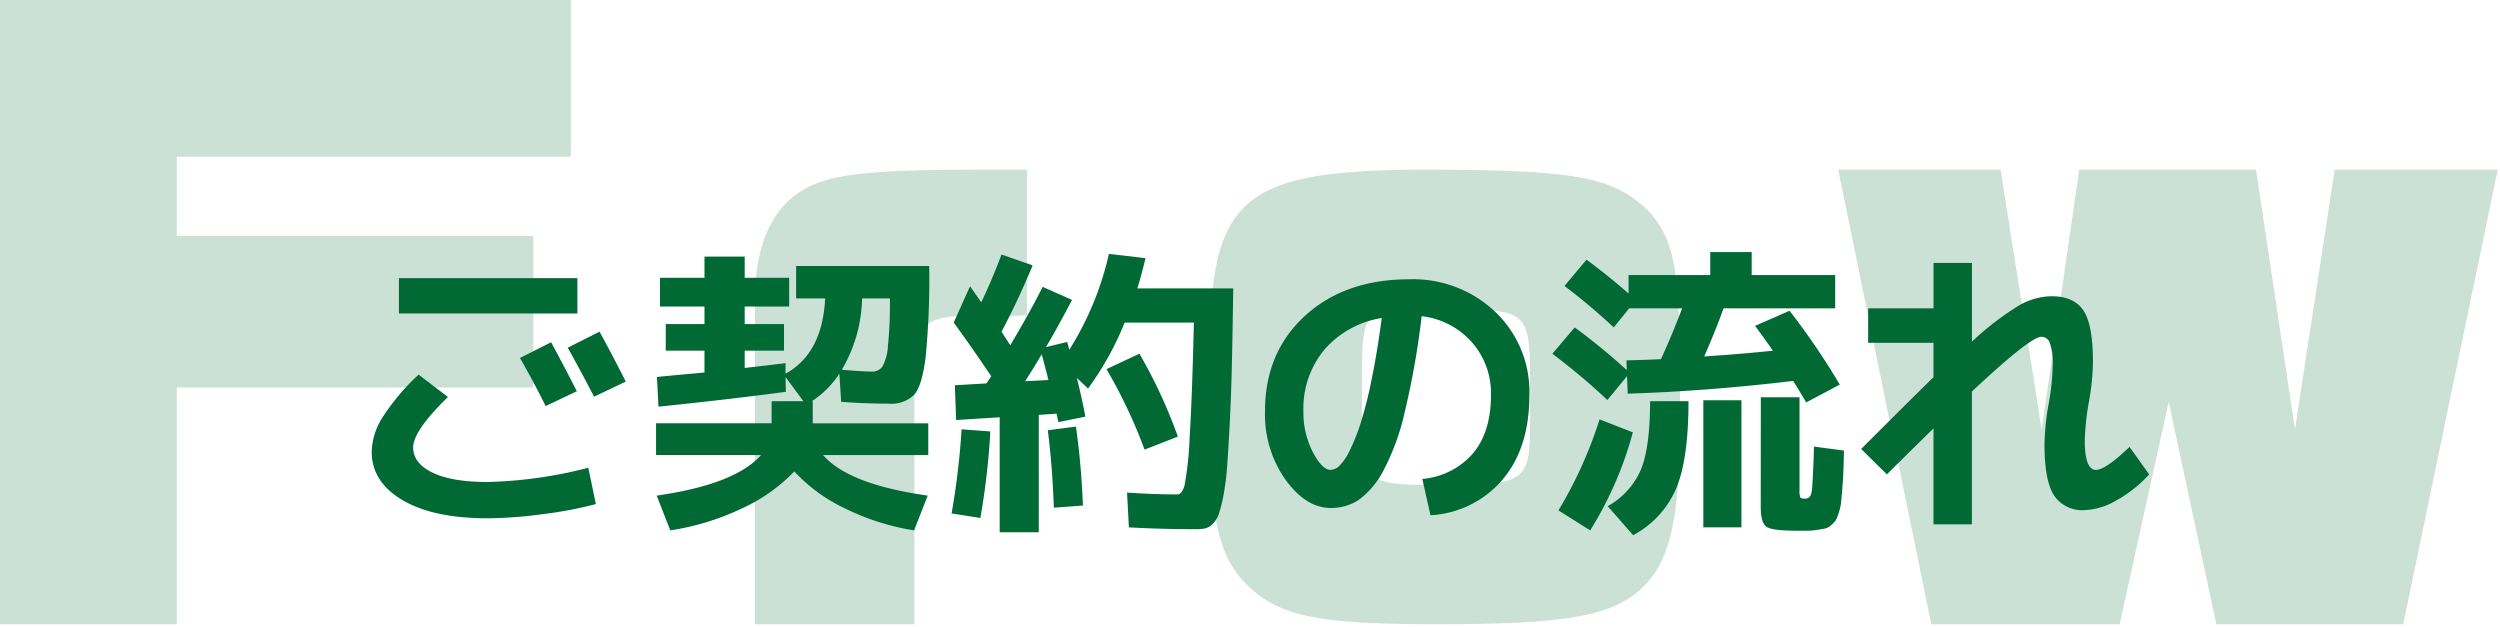 <svg xmlns="http://www.w3.org/2000/svg" xmlns:xlink="http://www.w3.org/1999/xlink" width="403" height="101" viewBox="0 0 403 101">
  <defs>
    <clipPath id="clip-path">
      <rect id="長方形_958" data-name="長方形 958" width="403" height="101" transform="translate(522 4878)" fill="none"/>
    </clipPath>
  </defs>
  <g id="マスクグループ_8" data-name="マスクグループ 8" transform="translate(-522 -4878)" clip-path="url(#clip-path)">
    <g id="グループ_2431" data-name="グループ 2431" transform="translate(-0.179 -220.686)">
      <g id="グループ_2429" data-name="グループ 2429" transform="translate(-234.119 196.506)" opacity="0.203">
        <g id="グループ_970" data-name="グループ 970">
          <path id="パス_3703" data-name="パス 3703" d="M756.3,4902.18h92.02v25.244H784.8v12.8h57.468v24.43H784.8v38.157H756.3Z" fill="#006934"/>
          <path id="パス_3704" data-name="パス 3704" d="M877.988,4950.458c0-9.655,3.374-16.054,9.656-18.613,4.188-1.745,11.051-2.326,26.756-2.326h7.446v23.5c-2.676.116-2.792.116-5.468.116-.116,0-1.28,0-2.908-.116-7.911,0-9.656,1.512-9.772,8.027v41.763h-25.71Z" fill="#006934"/>
          <path id="パス_3705" data-name="パス 3705" d="M951.4,4962.208c-.582-27.571,4.072-32.341,32.573-32.689h3.723c23.034.116,28.618,1.279,34.2,6.514,4.188,4.537,5.118,9.074,5.235,25.709v8.144c0,16.054-1.629,22.918-6.282,27.222-4.886,4.42-12.1,5.7-32.922,5.7-18.381,0-24.663-1.163-29.665-5.467-5.235-4.537-6.864-10.471-6.864-25.594Zm35.714-10.121c-11.168-.116-11.168,0-11.284,10.936v5.467c0,11.517.349,11.866,12.215,11.866,14.425,0,14.891-.349,14.891-10.47v-6.98c0-10.121-.7-10.819-11.4-10.819Z" fill="#006934"/>
          <path id="パス_3706" data-name="パス 3706" d="M1052.612,4929.519h26.175l6.631,41.88,6.049-41.88h28.5l6.282,41.88,6.4-41.88h26.291l-15.239,73.289H1113.57l-7.677-35.83-7.911,35.83h-30.363Z" fill="#006934"/>
        </g>
      </g>
      <g id="グループ_2430" data-name="グループ 2430" transform="translate(-218.734 198.957)">
        <g id="グループ_1388" data-name="グループ 1388" transform="translate(800.832 4940.362)">
          <path id="パス_4921" data-name="パス 4921" d="M800.832,4973a10.876,10.876,0,0,1,1.707-5.485,36.108,36.108,0,0,1,5.852-6.949l4.73,3.608q-5.608,5.462-5.608,8.144,0,2.536,3.121,4.048t8.875,1.511a71.389,71.389,0,0,0,16.238-2.293l1.219,5.853a63.55,63.55,0,0,1-8.46,1.609,69.709,69.709,0,0,1-9,.682q-8.729,0-13.7-2.925T800.832,4973Zm4.389-22.286v-5.7h28.77v5.7Zm28.673,12.533-5.023,2.39q-1.9-3.853-4.145-7.753l5.023-2.536Q831.992,4959.49,833.894,4963.244Zm7.9-1.56-5.12,2.438q-2.194-4.241-4.242-7.9l5.12-2.584Q839.306,4956.808,841.793,4961.685Z" transform="translate(-800.832 -4940.813)" fill="#006934"/>
          <path id="パス_4922" data-name="パス 4922" d="M851.592,4973.162v-5.12H870.22v-3.56h5.12l-2.877-3.9.049,2.39q-10,1.315-20.529,2.389l-.244-4.779q.829-.1,3.487-.342t4.169-.389v-3.511h-6.242v-4.292h6.242v-2.828h-7.168v-4.633h7.168v-3.413h6.486v3.413h7.168v4.633H865.88v2.828h6.339v4.292H865.88v2.78q5.559-.634,6.583-.78v1.706q5.949-3.265,6.388-12.141H874.17v-5.217h21.456a130.928,130.928,0,0,1-.585,14.751q-.585,4.608-1.853,6.022a5.255,5.255,0,0,1-4.1,1.414q-3.852,0-7.656-.293l-.293-4.536a15.189,15.189,0,0,1-4.437,4.438h.146v3.56h18.628v5.12H878.51q4.1,4.73,16.872,6.535l-2.194,5.607a39.172,39.172,0,0,1-11.386-3.658,26.491,26.491,0,0,1-7.924-5.851,27.344,27.344,0,0,1-8.192,5.851,41.485,41.485,0,0,1-11.8,3.658l-2.194-5.607q12.628-1.8,16.823-6.535Zm34.72-13.458a2.054,2.054,0,0,0,1.756-.781,7.842,7.842,0,0,0,.9-3.316,67.965,67.965,0,0,0,.317-7.7H884.8a23.521,23.521,0,0,1-3.267,11.507Q884.946,4959.7,886.312,4959.7Z" transform="translate(-805.754 -4940.441)" fill="#006934"/>
          <path id="パス_4923" data-name="パス 4923" d="M904.35,4982.526a122.55,122.55,0,0,0,1.609-13.557l4.633.341a116.557,116.557,0,0,1-1.609,13.946Zm.341-30.771,2.633-5.851q.2.293.829,1.195l.975,1.389q1.8-3.753,3.267-7.7l5.023,1.755q-2.487,5.95-5.023,10.681.047.1,1.414,2.193,3.267-5.509,5.218-9.412l4.73,2.1q-2.1,4.047-4.194,7.607l3.413-.829c.032.1.089.293.171.585s.138.521.171.683a49.241,49.241,0,0,0,6.388-15.458l5.9.683q-.634,2.682-1.317,4.876h15.458q-.1,7.169-.219,12.338t-.341,9.362q-.219,4.194-.414,6.875a40.692,40.692,0,0,1-.585,4.705,22.258,22.258,0,0,1-.756,3.048,4.182,4.182,0,0,1-1,1.635,2.6,2.6,0,0,1-1.219.731,8.023,8.023,0,0,1-1.56.122q-5.315,0-10.728-.292l-.293-5.608q4.437.293,8.095.292.779,0,1.195-1.56a54.588,54.588,0,0,0,.8-7.657q.39-6.094.683-18.481H932.243a48.56,48.56,0,0,1-5.9,10.631l-1.8-1.707q.927,3.755,1.365,6.241l-4.34.879q-.2-.878-.293-1.366l-2.877.2v18.919H912.1v-18.529l-7.022.439-.2-5.607,5.071-.293q.146-.195.414-.585a5.561,5.561,0,0,0,.366-.585Q907.713,4955.9,904.691,4951.755Zm15.263,9.266q-.293-1.219-1.073-4.146-1.755,2.927-2.682,4.341Zm5.559,20.236-4.681.342q-.244-6.777-.975-12.483l4.535-.585A121.786,121.786,0,0,1,925.513,4981.257Zm3.8-21.991,5.315-2.487a81.156,81.156,0,0,1,6.193,13.361l-5.364,2.1A81.757,81.757,0,0,0,929.317,4959.266Z" transform="translate(-810.87 -4940.394)" fill="#006934"/>
          <path id="パス_4924" data-name="パス 4924" d="M985.651,4977.406a12.183,12.183,0,0,0,8.192-4.144q2.877-3.463,2.877-9.364a12.423,12.423,0,0,0-3.1-8.556,12.719,12.719,0,0,0-8.07-4.17A132.51,132.51,0,0,1,982.8,4966.7a37.534,37.534,0,0,1-3.511,9.534,13.578,13.578,0,0,1-3.9,4.559,8.055,8.055,0,0,1-4.511,1.293q-3.95,0-7.266-4.535a18.243,18.243,0,0,1-3.316-11.07q0-9.46,6.437-15.36t16.823-5.9a19.223,19.223,0,0,1,13.873,5.267,17.784,17.784,0,0,1,5.486,13.409q0,8.486-4.316,13.607a16.394,16.394,0,0,1-11.63,5.753Zm-6.534-25.941a15.407,15.407,0,0,0-9.265,5.12,14.848,14.848,0,0,0-3.365,9.9,13.941,13.941,0,0,0,1.512,6.583q1.51,2.878,2.877,2.876a2.162,2.162,0,0,0,1.414-.657,8.787,8.787,0,0,0,1.634-2.415,30.854,30.854,0,0,0,1.78-4.437,66.777,66.777,0,0,0,1.78-7.07Q978.385,4956.975,979.117,4951.465Z" transform="translate(-816.296 -4940.833)" fill="#006934"/>
          <path id="パス_4925" data-name="パス 4925" d="M1044.266,4952.262l5.559-2.438a113.549,113.549,0,0,1,8.095,11.9l-5.413,2.876q-1.365-2.339-2.1-3.462-14.044,1.659-26.674,2.048l-.1-2.828-3.17,3.853a104.764,104.764,0,0,0-8.875-7.461l3.609-4.242a102.938,102.938,0,0,1,8.387,6.875l-.049-1.561q3.8-.1,5.559-.194,1.8-3.9,3.414-8.194h-8.534l-2.487,3.074a99.4,99.4,0,0,0-7.948-6.682l3.56-4.242q3.609,2.681,6.778,5.461v-2.975h13.166v-3.707h6.681v3.707h13.459v5.363h-17.994q-1.317,3.659-3.121,7.754,6-.388,11.069-.926Q1046.216,4954.895,1044.266,4952.262Zm-19.7,17.164a58.452,58.452,0,0,1-6.876,15.8l-5.12-3.219a68.261,68.261,0,0,0,6.632-14.677Zm2.78-5.022h6.193q0,9.363-2,14.093a15.44,15.44,0,0,1-6.924,7.508l-4.1-4.68a12.347,12.347,0,0,0,5.339-5.875Q1027.345,4971.862,1027.345,4964.4Zm8.582,20.334v-20.482h6.144v20.482Zm9.265-20.969h6.242v14.874a3.512,3.512,0,0,0,.122,1.267q.122.2.8.2.829,0,1.024-1.048t.39-7.339l4.828.633q-.049,2.245-.1,3.488t-.171,2.73q-.122,1.488-.2,2.195a7.973,7.973,0,0,1-.366,1.609,6.6,6.6,0,0,1-.488,1.219,3.813,3.813,0,0,1-.732.78,2.149,2.149,0,0,1-.926.536q-.39.072-1.268.22a9.485,9.485,0,0,1-1.536.146h-1.975q-3.8,0-4.73-.634t-.927-3.268Z" transform="translate(-821.27 -4940.362)" fill="#006934"/>
          <path id="パス_4926" data-name="パス 4926" d="M1067.849,4949.621h10.533v-7.313h6.193v12.679a47.178,47.178,0,0,1,7.583-5.828,10.868,10.868,0,0,1,5.242-1.487q3.609,0,5.145,2.292t1.536,8.29a37.934,37.934,0,0,1-.634,6.339,41.419,41.419,0,0,0-.683,6.339q0,4.731,1.8,4.729,1.561,0,5.413-3.705l3.17,4.438a20.871,20.871,0,0,1-5.291,4.192,10.874,10.874,0,0,1-5.1,1.561,5.465,5.465,0,0,1-4.949-2.365q-1.536-2.364-1.536-8.217a39.832,39.832,0,0,1,.634-6.339,38.454,38.454,0,0,0,.683-6.339,9.87,9.87,0,0,0-.463-3.706,1.456,1.456,0,0,0-1.341-.976q-1.8,0-11.216,8.826v21.407h-6.193v-15.458q-4.389,4.291-7.51,7.412l-4.145-4.1q9.509-9.508,11.655-11.557v-5.559h-10.533Z" transform="translate(-826.617 -4940.551)" fill="#006934"/>
        </g>
      </g>
    </g>
  </g>
</svg>
